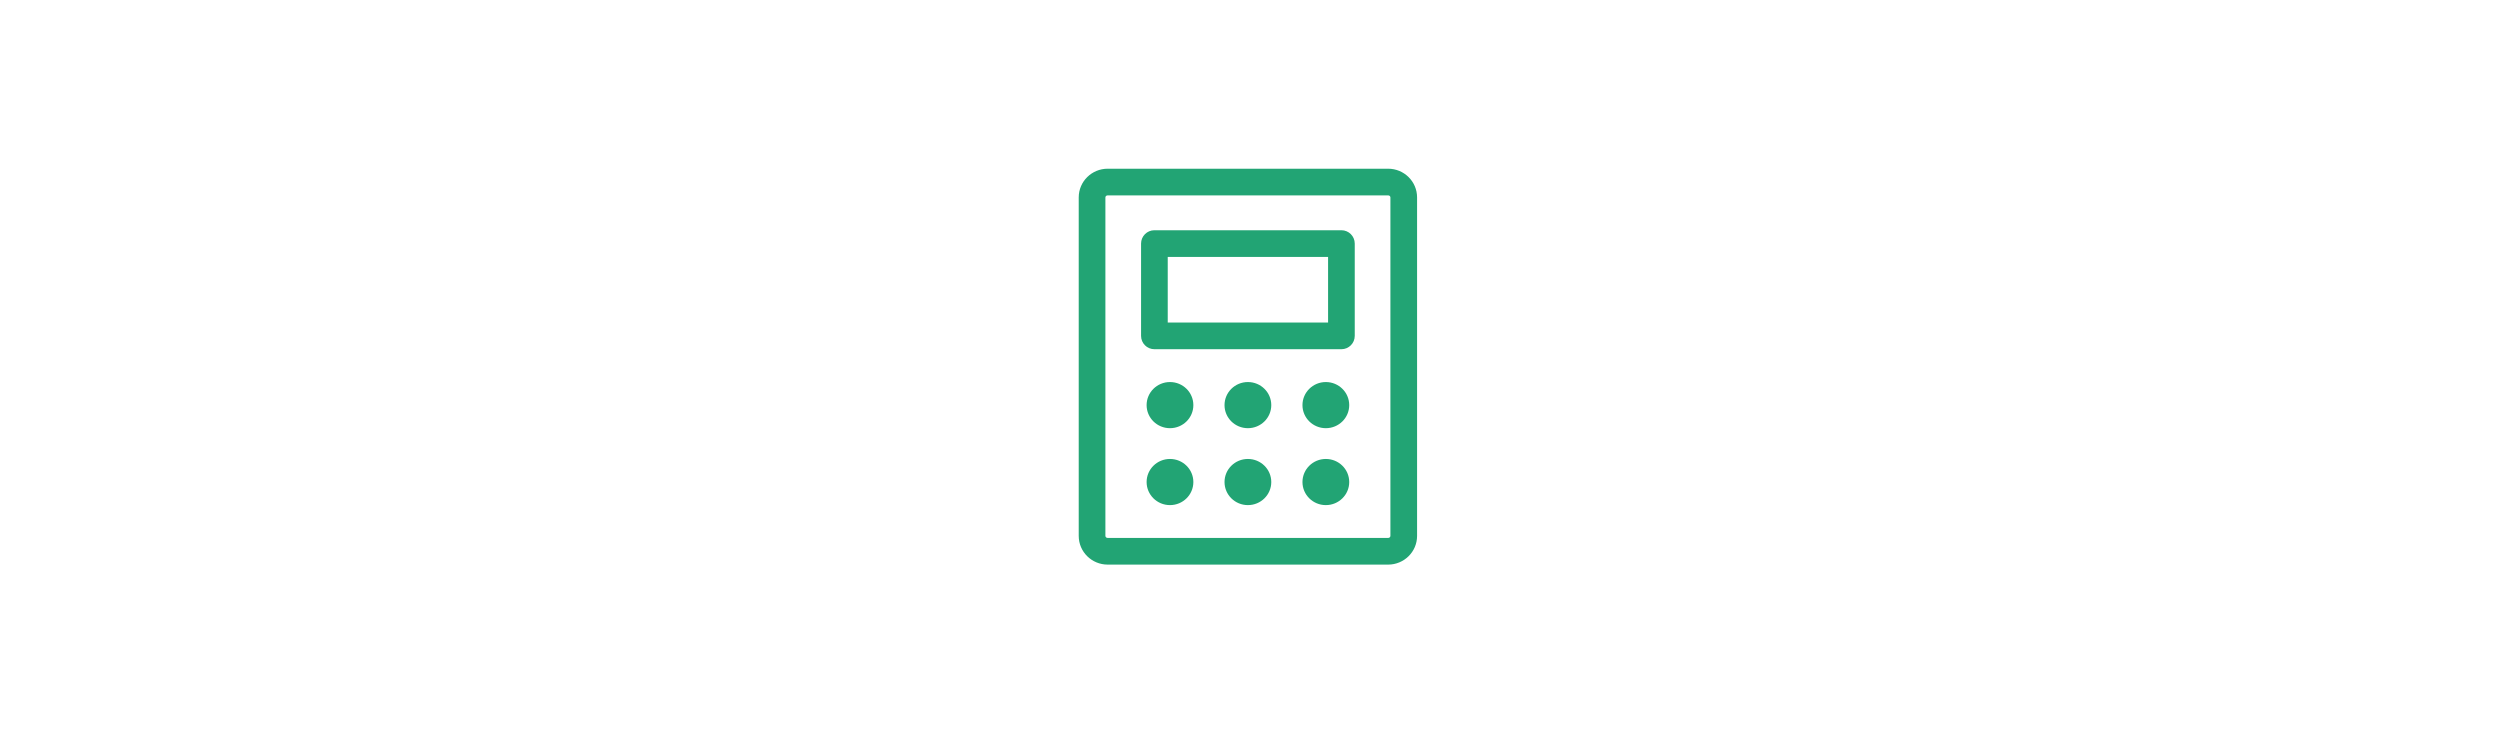 <svg width="225" height="66" viewBox="0 0 225 66" fill="none" xmlns="http://www.w3.org/2000/svg">
<path fill-rule="evenodd" clip-rule="evenodd" d="M102.696 21.922C102.696 21.259 103.233 20.721 103.896 20.721H120.727C121.39 20.721 121.927 21.259 121.927 21.922V30.229C121.927 30.892 121.39 31.429 120.727 31.429H103.896C103.233 31.429 102.696 30.892 102.696 30.229V21.922ZM105.096 23.122V29.029H119.527V23.122H105.096Z" fill="#22A474"/>
<path fill-rule="evenodd" clip-rule="evenodd" d="M125.137 17.768C125.137 17.681 125.061 17.584 124.935 17.584H99.688C99.561 17.584 99.486 17.681 99.486 17.768V48.23C99.486 48.317 99.561 48.414 99.688 48.414H124.935C125.061 48.414 125.137 48.317 125.137 48.23V17.768ZM124.935 15.184C126.358 15.184 127.537 16.326 127.537 17.768V48.23C127.537 49.672 126.358 50.814 124.935 50.814H99.688C98.265 50.814 97.085 49.672 97.085 48.23V17.768C97.085 16.326 98.265 15.184 99.688 15.184H124.935Z" fill="#22A474"/>
<path d="M105.298 38.537C106.46 38.537 107.402 37.608 107.402 36.461C107.402 35.313 106.46 34.384 105.298 34.384C104.136 34.384 103.195 35.313 103.195 36.461C103.195 37.608 104.136 38.537 105.298 38.537Z" fill="#22A474"/>
<path d="M112.311 38.537C113.473 38.537 114.415 37.608 114.415 36.461C114.415 35.313 113.473 34.384 112.311 34.384C111.149 34.384 110.207 35.313 110.207 36.461C110.207 37.608 111.149 38.537 112.311 38.537Z" fill="#22A474"/>
<path d="M119.326 38.537C120.488 38.537 121.43 37.608 121.43 36.461C121.43 35.313 120.488 34.384 119.326 34.384C118.164 34.384 117.222 35.313 117.222 36.461C117.222 37.608 118.164 38.537 119.326 38.537Z" fill="#22A474"/>
<path d="M105.298 45.46C106.46 45.46 107.402 44.53 107.402 43.383C107.402 42.236 106.46 41.306 105.298 41.306C104.136 41.306 103.195 42.236 103.195 43.383C103.195 44.53 104.136 45.46 105.298 45.46Z" fill="#22A474"/>
<path d="M112.311 45.46C113.473 45.46 114.415 44.53 114.415 43.383C114.415 42.236 113.473 41.306 112.311 41.306C111.149 41.306 110.207 42.236 110.207 43.383C110.207 44.53 111.149 45.46 112.311 45.46Z" fill="#22A474"/>
<path d="M119.326 45.46C120.488 45.46 121.43 44.53 121.43 43.383C121.43 42.236 120.488 41.306 119.326 41.306C118.164 41.306 117.222 42.236 117.222 43.383C117.222 44.53 118.164 45.46 119.326 45.46Z" fill="#22A474"/>
</svg>
